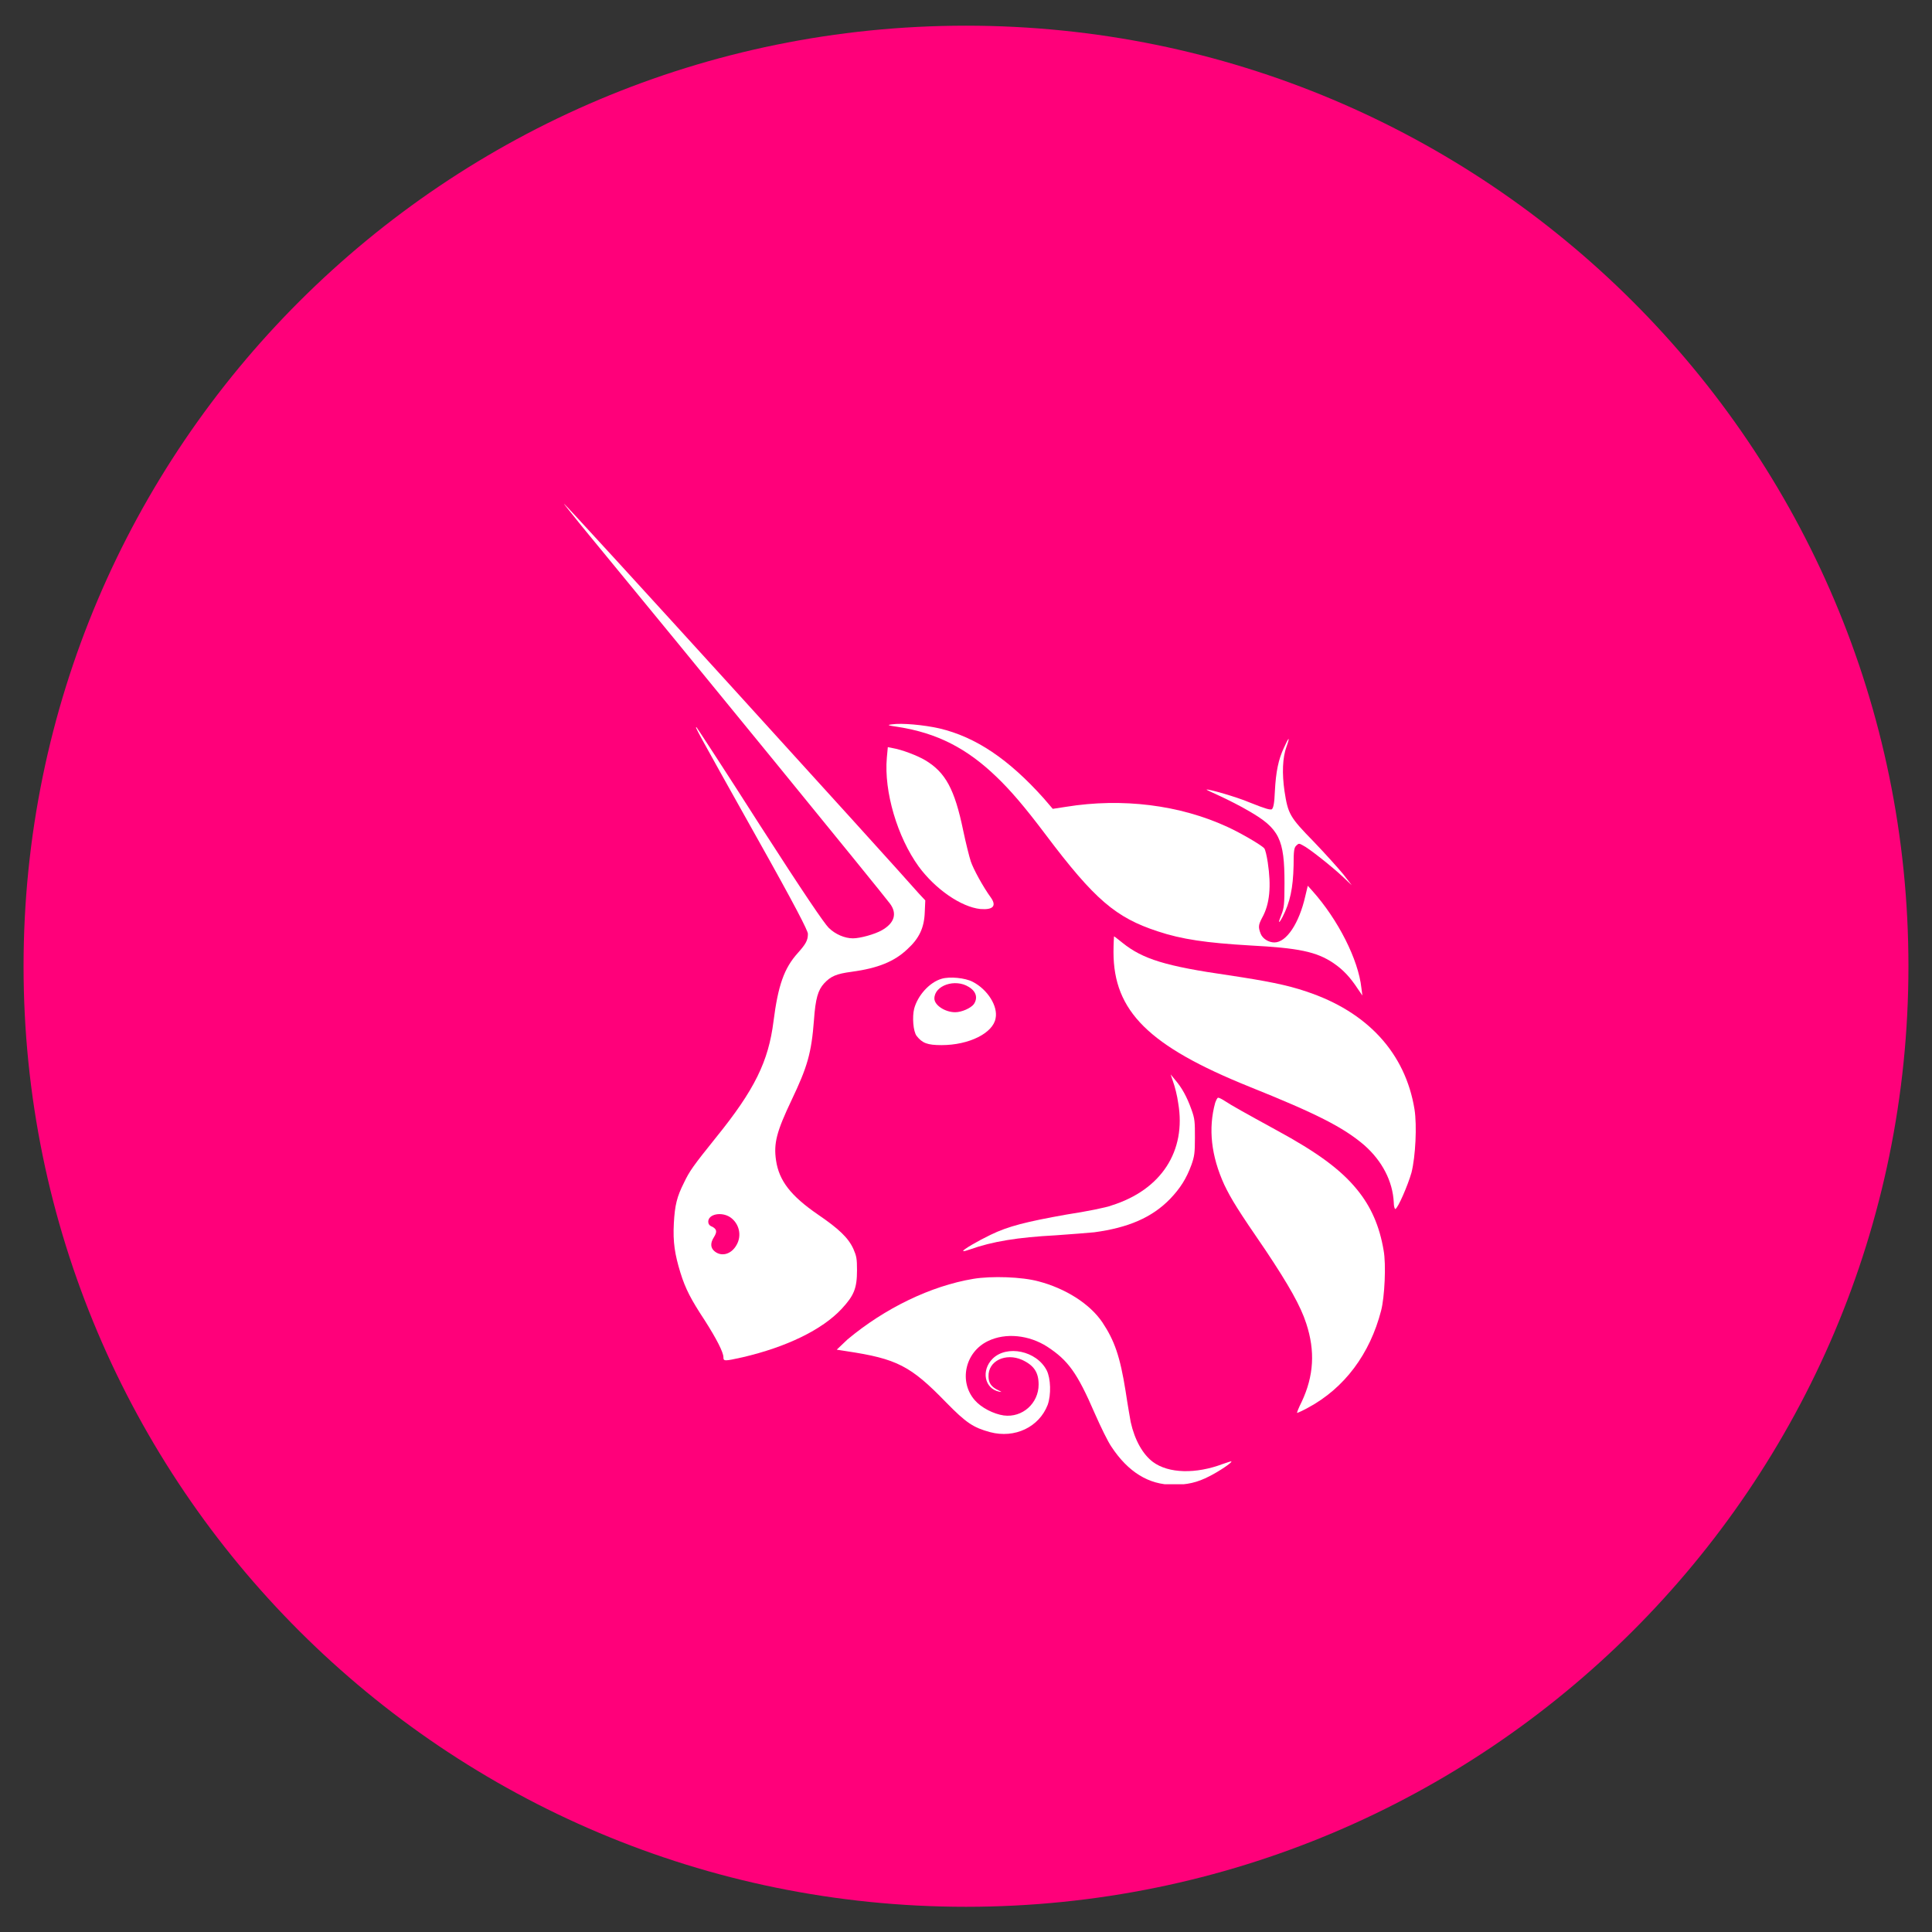 <svg width="41" height="41" viewBox="0 0 41 41" fill="none" xmlns="http://www.w3.org/2000/svg">
<rect x="0" y="0" width="41" height="41" fill="#333333" stroke="none"/>
<path d="M20.5 40.465C31.546 40.465 40.5 31.529 40.5 20.505C40.5 9.481 31.546 0.545 20.5 0.545C9.454 0.545 0.5 9.481 0.5 20.505C0.5 31.529 9.454 40.465 20.5 40.465Z" fill="#FF007A"/>
<g clip-path="url(#clip0_11407_2834)">
<path d="M19.056 15.426C18.831 15.394 18.82 15.383 18.927 15.372C19.131 15.34 19.604 15.383 19.936 15.458C20.71 15.641 21.407 16.113 22.148 16.94L22.341 17.165L22.621 17.122C23.812 16.929 25.036 17.079 26.056 17.552C26.335 17.68 26.776 17.938 26.829 18.003C26.851 18.024 26.883 18.164 26.904 18.303C26.98 18.808 26.947 19.184 26.786 19.473C26.701 19.634 26.701 19.677 26.754 19.817C26.797 19.924 26.926 20 27.044 20C27.302 20 27.57 19.591 27.699 19.023L27.753 18.797L27.849 18.904C28.397 19.516 28.826 20.365 28.891 20.966L28.912 21.127L28.816 20.987C28.654 20.74 28.504 20.579 28.3 20.44C27.935 20.193 27.549 20.118 26.529 20.064C25.605 20.01 25.079 19.935 24.564 19.763C23.683 19.473 23.233 19.098 22.191 17.713C21.73 17.101 21.44 16.768 21.15 16.489C20.516 15.877 19.883 15.555 19.056 15.426Z" fill="white"/>
<path d="M27.055 16.789C27.076 16.381 27.13 16.113 27.248 15.866C27.291 15.769 27.334 15.683 27.345 15.683C27.355 15.683 27.334 15.758 27.302 15.844C27.216 16.08 27.205 16.413 27.259 16.789C27.334 17.272 27.366 17.337 27.881 17.863C28.118 18.11 28.397 18.421 28.504 18.55L28.687 18.786L28.504 18.614C28.279 18.399 27.763 17.991 27.645 17.938C27.57 17.895 27.559 17.895 27.506 17.948C27.463 17.991 27.452 18.056 27.452 18.367C27.441 18.85 27.377 19.151 27.216 19.462C27.13 19.623 27.119 19.591 27.194 19.409C27.248 19.269 27.259 19.205 27.259 18.743C27.259 17.809 27.151 17.583 26.497 17.208C26.335 17.111 26.056 16.971 25.895 16.896C25.724 16.821 25.595 16.757 25.605 16.757C25.627 16.735 26.26 16.918 26.507 17.025C26.883 17.175 26.947 17.186 26.99 17.175C27.023 17.143 27.044 17.057 27.055 16.789Z" fill="white"/>
<path d="M19.496 18.389C19.045 17.766 18.756 16.8 18.82 16.08L18.841 15.855L18.949 15.877C19.142 15.909 19.475 16.038 19.636 16.134C20.065 16.392 20.259 16.746 20.441 17.627C20.495 17.884 20.57 18.185 20.602 18.281C20.656 18.442 20.86 18.818 21.032 19.054C21.15 19.226 21.075 19.312 20.806 19.291C20.398 19.248 19.851 18.872 19.496 18.389Z" fill="white"/>
<path d="M26.507 23.059C24.381 22.2 23.63 21.46 23.63 20.203C23.63 20.021 23.641 19.871 23.641 19.871C23.651 19.871 23.727 19.935 23.823 20.01C24.253 20.354 24.736 20.504 26.078 20.697C26.861 20.815 27.312 20.901 27.72 21.041C29.02 21.47 29.825 22.351 30.018 23.542C30.072 23.886 30.04 24.541 29.954 24.884C29.878 25.153 29.664 25.647 29.61 25.657C29.599 25.657 29.578 25.604 29.578 25.518C29.556 25.067 29.331 24.638 28.955 24.305C28.504 23.918 27.924 23.628 26.507 23.059Z" fill="white"/>
<path d="M25.004 23.413C24.983 23.252 24.929 23.048 24.897 22.962L24.843 22.801L24.94 22.919C25.079 23.08 25.187 23.274 25.283 23.542C25.358 23.746 25.358 23.811 25.358 24.143C25.358 24.465 25.348 24.541 25.283 24.723C25.176 25.013 25.047 25.217 24.832 25.442C24.446 25.84 23.941 26.054 23.222 26.151C23.093 26.162 22.728 26.194 22.406 26.215C21.601 26.258 21.064 26.344 20.581 26.516C20.516 26.538 20.452 26.559 20.441 26.548C20.42 26.527 20.753 26.334 21.021 26.205C21.397 26.022 21.783 25.926 22.631 25.775C23.05 25.711 23.48 25.625 23.587 25.582C24.65 25.249 25.176 24.422 25.004 23.413Z" fill="white"/>
<path d="M25.981 25.142C25.702 24.53 25.638 23.95 25.788 23.403C25.809 23.349 25.831 23.295 25.852 23.295C25.874 23.295 25.938 23.328 26.003 23.371C26.131 23.456 26.4 23.607 27.087 23.983C27.957 24.455 28.451 24.82 28.794 25.239C29.095 25.604 29.277 26.022 29.363 26.538C29.417 26.828 29.385 27.526 29.309 27.815C29.073 28.728 28.536 29.458 27.753 29.877C27.635 29.941 27.538 29.984 27.527 29.984C27.517 29.984 27.559 29.877 27.624 29.748C27.881 29.2 27.914 28.674 27.72 28.084C27.602 27.719 27.355 27.279 26.861 26.538C26.271 25.679 26.131 25.453 25.981 25.142Z" fill="white"/>
<path d="M17.983 28.427C18.777 27.762 19.754 27.289 20.656 27.139C21.042 27.075 21.687 27.096 22.041 27.193C22.61 27.343 23.125 27.665 23.394 28.062C23.651 28.449 23.769 28.782 23.887 29.522C23.93 29.812 23.984 30.113 23.995 30.177C24.081 30.564 24.253 30.864 24.467 31.025C24.8 31.272 25.38 31.283 25.949 31.068C26.046 31.036 26.131 31.004 26.131 31.015C26.153 31.036 25.863 31.229 25.67 31.326C25.401 31.466 25.187 31.509 24.897 31.509C24.381 31.509 23.941 31.24 23.587 30.703C23.512 30.596 23.361 30.285 23.233 29.995C22.857 29.125 22.664 28.867 22.223 28.578C21.837 28.331 21.343 28.277 20.967 28.459C20.473 28.696 20.345 29.329 20.688 29.716C20.828 29.877 21.085 30.006 21.3 30.038C21.697 30.091 22.041 29.78 22.041 29.383C22.041 29.125 21.944 28.975 21.687 28.857C21.343 28.706 20.967 28.878 20.978 29.211C20.978 29.351 21.042 29.436 21.182 29.501C21.268 29.544 21.268 29.544 21.203 29.533C20.892 29.469 20.817 29.082 21.064 28.835C21.364 28.535 21.998 28.663 22.213 29.082C22.299 29.254 22.309 29.598 22.234 29.812C22.052 30.285 21.536 30.532 21.01 30.392C20.656 30.295 20.506 30.199 20.076 29.759C19.325 28.985 19.035 28.835 17.961 28.674L17.757 28.642L17.983 28.427Z" fill="white"/>
<path fill-rule="evenodd" clip-rule="evenodd" d="M12.335 11.153C14.837 14.191 18.691 18.915 18.884 19.173C19.046 19.387 18.981 19.591 18.713 19.742C18.562 19.828 18.251 19.913 18.101 19.913C17.929 19.913 17.725 19.828 17.585 19.688C17.489 19.591 17.07 18.979 16.125 17.509C15.406 16.381 14.794 15.447 14.783 15.436C14.74 15.415 14.74 15.415 16.05 17.755C16.877 19.226 17.145 19.752 17.145 19.817C17.145 19.956 17.102 20.032 16.93 20.225C16.64 20.547 16.512 20.912 16.415 21.674C16.308 22.522 16.018 23.124 15.191 24.144C14.708 24.745 14.633 24.852 14.515 25.099C14.364 25.4 14.322 25.572 14.3 25.958C14.278 26.366 14.322 26.624 14.44 27.01C14.547 27.354 14.665 27.579 14.955 28.019C15.202 28.406 15.352 28.696 15.352 28.803C15.352 28.889 15.374 28.889 15.76 28.803C16.683 28.588 17.446 28.223 17.864 27.773C18.122 27.493 18.187 27.343 18.187 26.956C18.187 26.71 18.176 26.656 18.111 26.506C18.004 26.269 17.8 26.076 17.36 25.776C16.78 25.378 16.533 25.056 16.469 24.627C16.415 24.262 16.48 24.015 16.802 23.338C17.134 22.64 17.22 22.351 17.274 21.642C17.306 21.191 17.36 21.009 17.489 20.869C17.628 20.719 17.746 20.665 18.079 20.622C18.627 20.547 18.981 20.407 19.26 20.139C19.507 19.913 19.614 19.688 19.625 19.355L19.636 19.108L19.496 18.958C18.992 18.378 12.002 10.691 11.97 10.691C11.96 10.691 12.131 10.895 12.335 11.153ZM15.631 26.42C15.749 26.216 15.685 25.958 15.492 25.829C15.309 25.711 15.03 25.765 15.03 25.926C15.03 25.969 15.052 26.012 15.116 26.033C15.213 26.087 15.223 26.14 15.148 26.259C15.073 26.377 15.073 26.484 15.17 26.559C15.32 26.677 15.524 26.613 15.631 26.42Z" fill="white"/>
<path fill-rule="evenodd" clip-rule="evenodd" d="M19.98 20.772C19.722 20.848 19.475 21.127 19.4 21.406C19.357 21.578 19.378 21.889 19.453 21.985C19.572 22.136 19.679 22.179 19.98 22.179C20.57 22.179 21.075 21.921 21.128 21.61C21.182 21.352 20.957 20.998 20.645 20.837C20.484 20.751 20.151 20.719 19.98 20.772ZM20.667 21.309C20.753 21.18 20.72 21.041 20.559 20.944C20.27 20.762 19.829 20.912 19.829 21.191C19.829 21.331 20.055 21.481 20.27 21.481C20.409 21.481 20.602 21.395 20.667 21.309Z" fill="white"/>
</g>
<defs>
<clipPath id="clip0_11407_2834">
<rect width="18.069" height="20.807" fill="white" transform="translate(11.97 10.691)"/>
</clipPath>
</defs>
</svg>
